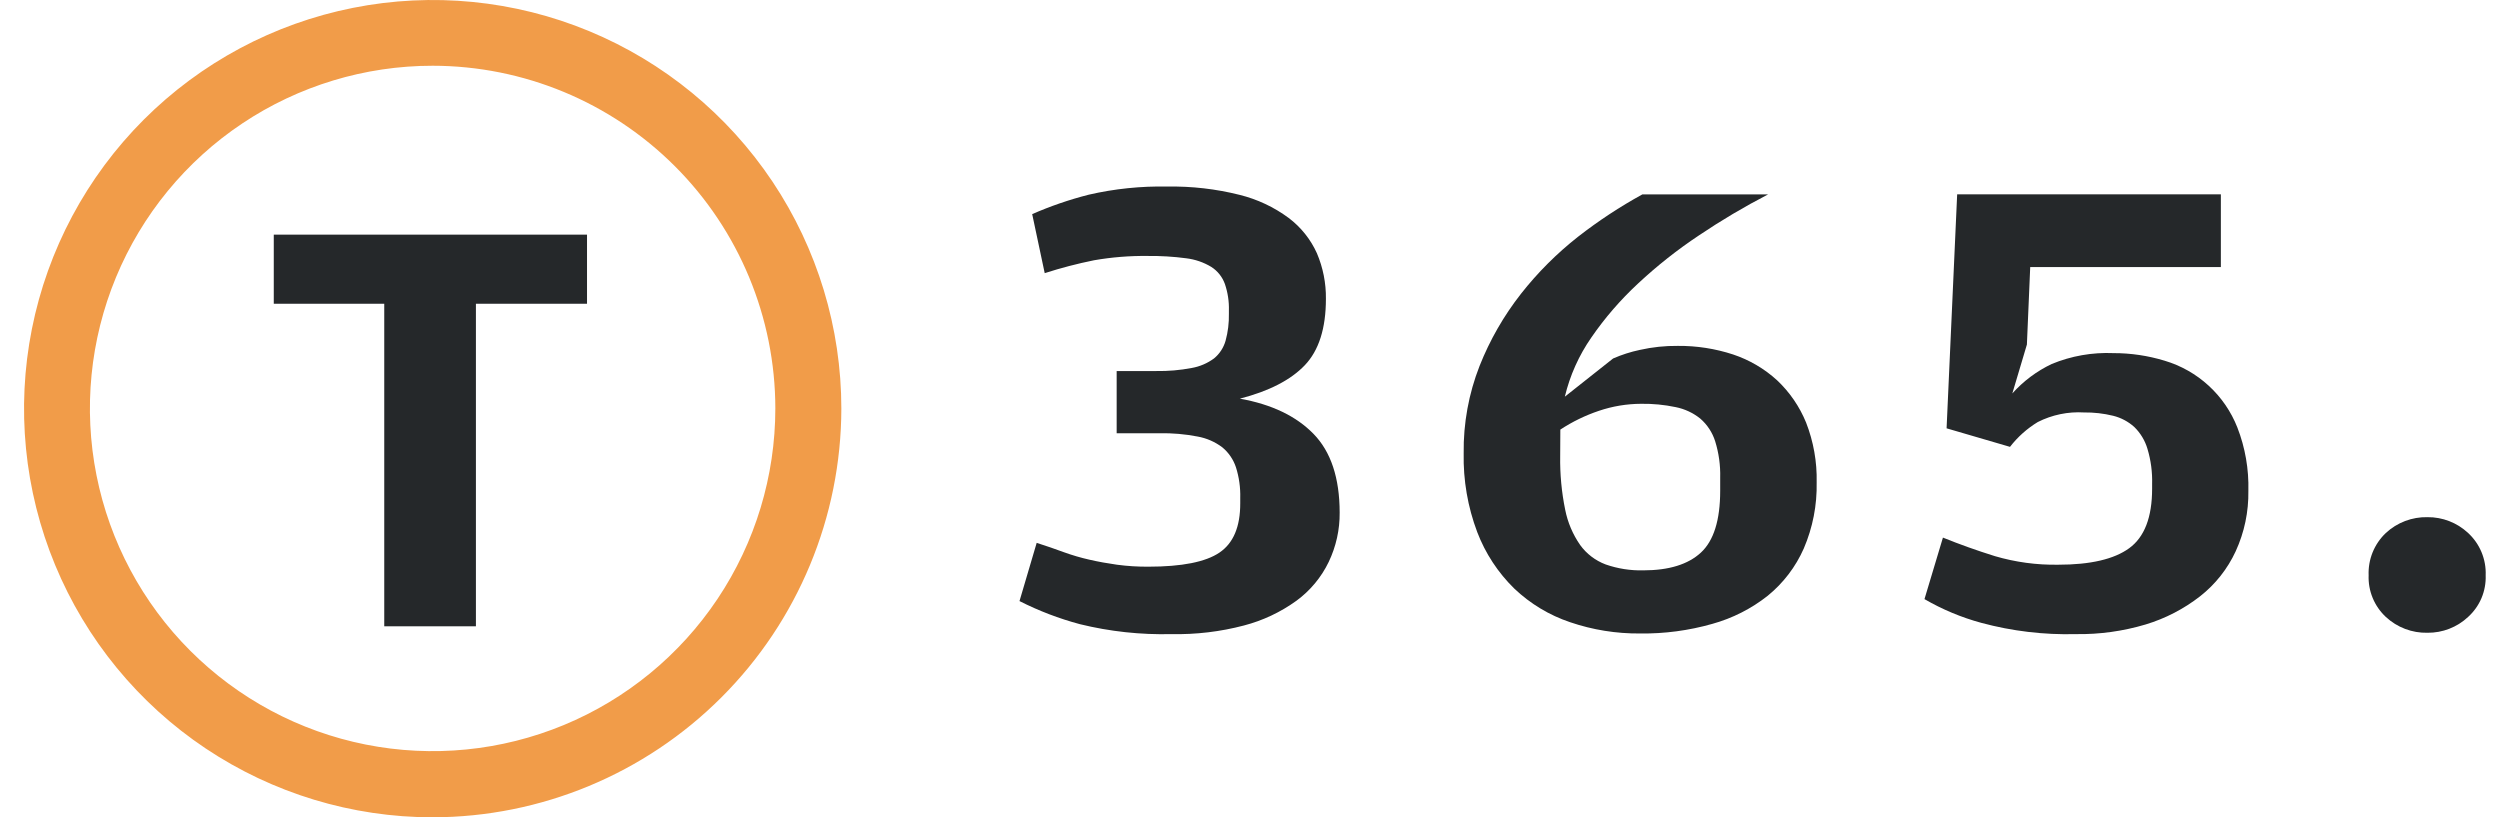 <svg width="104" height="34" viewBox="0 0 104 34" fill="none" xmlns="http://www.w3.org/2000/svg">
<path d="M11.389 9.761V12.636H15.985V26.054H19.798V12.636H24.42V9.761H11.389Z" fill="#25282A"/>
<path d="M48.736 26.379C47.453 26.411 46.172 26.272 44.926 25.966C44.056 25.734 43.214 25.412 42.411 25.005L43.126 22.583C43.529 22.712 43.904 22.841 44.252 22.97C44.602 23.097 44.961 23.202 45.325 23.284C45.691 23.369 46.072 23.436 46.465 23.492C46.898 23.55 47.335 23.577 47.772 23.574C49.165 23.574 50.151 23.379 50.729 22.988C51.308 22.597 51.596 21.913 51.594 20.936V20.716C51.606 20.283 51.546 19.851 51.415 19.438C51.308 19.116 51.114 18.83 50.852 18.612C50.549 18.382 50.196 18.227 49.821 18.16C49.3 18.059 48.771 18.013 48.241 18.023H46.453V15.435H48.103C48.595 15.443 49.086 15.401 49.569 15.309C49.907 15.251 50.227 15.114 50.504 14.91C50.735 14.72 50.903 14.463 50.984 14.174C51.084 13.81 51.13 13.432 51.122 13.055V12.917C51.133 12.541 51.076 12.167 50.955 11.812C50.85 11.521 50.653 11.273 50.392 11.105C50.074 10.912 49.718 10.79 49.349 10.745C48.816 10.674 48.278 10.642 47.74 10.648C46.993 10.639 46.248 10.699 45.512 10.827C44.819 10.967 44.134 11.146 43.46 11.363L42.939 8.907C43.697 8.576 44.481 8.306 45.284 8.101C46.361 7.852 47.464 7.738 48.569 7.761C49.577 7.744 50.582 7.859 51.559 8.104C52.3 8.286 52.998 8.614 53.611 9.068C54.118 9.451 54.522 9.955 54.783 10.534C55.038 11.133 55.166 11.779 55.158 12.43C55.158 13.659 54.865 14.581 54.279 15.194C53.693 15.808 52.793 16.271 51.579 16.584C52.898 16.82 53.919 17.308 54.642 18.049C55.365 18.79 55.728 19.881 55.73 21.323C55.737 22.033 55.581 22.734 55.275 23.375C54.967 24.015 54.506 24.57 53.933 24.99C53.274 25.466 52.533 25.816 51.746 26.021C50.764 26.279 49.751 26.4 48.736 26.379Z" fill="#25282A"/>
<path d="M67.105 14.913C67.463 14.756 67.837 14.636 68.219 14.556C68.737 14.439 69.267 14.383 69.799 14.389C70.579 14.382 71.355 14.503 72.097 14.746C72.775 14.972 73.398 15.337 73.926 15.819C74.45 16.312 74.861 16.912 75.133 17.578C75.442 18.37 75.592 19.216 75.573 20.066C75.593 21.011 75.41 21.95 75.037 22.818C74.7 23.582 74.186 24.255 73.539 24.782C72.855 25.323 72.07 25.721 71.229 25.954C70.254 26.231 69.244 26.366 68.231 26.353C67.24 26.362 66.255 26.204 65.317 25.884C64.449 25.593 63.656 25.114 62.993 24.483C62.317 23.822 61.792 23.022 61.454 22.138C61.058 21.089 60.866 19.974 60.889 18.852C60.873 17.611 61.098 16.378 61.551 15.221C61.978 14.144 62.557 13.135 63.272 12.223C63.967 11.338 64.766 10.54 65.651 9.845C66.493 9.189 67.386 8.601 68.322 8.087H73.553C72.562 8.6 71.601 9.169 70.675 9.793C69.777 10.39 68.929 11.061 68.14 11.797C67.413 12.472 66.762 13.223 66.2 14.04C65.682 14.785 65.308 15.62 65.097 16.502L67.105 14.913ZM64.904 18.973C64.892 19.723 64.962 20.471 65.112 21.206C65.216 21.732 65.428 22.231 65.734 22.672C66 23.04 66.369 23.321 66.795 23.481C67.296 23.656 67.826 23.739 68.357 23.727C69.424 23.727 70.224 23.481 70.757 22.988C71.291 22.496 71.56 21.637 71.56 20.415V19.867C71.573 19.357 71.503 18.848 71.352 18.36C71.237 17.993 71.022 17.665 70.731 17.413C70.433 17.174 70.082 17.011 69.708 16.936C69.236 16.837 68.754 16.791 68.272 16.798C67.674 16.8 67.08 16.899 66.513 17.091C65.948 17.281 65.409 17.543 64.91 17.871L64.904 18.973Z" fill="#25282A"/>
<path d="M86.353 26.379C85.027 26.414 83.702 26.256 82.42 25.91C81.593 25.685 80.799 25.353 80.058 24.923L80.826 22.364C81.505 22.639 82.224 22.897 82.986 23.135C83.842 23.387 84.731 23.507 85.624 23.492C86.96 23.492 87.948 23.264 88.578 22.803C89.208 22.343 89.528 21.523 89.528 20.33V20.136C89.542 19.641 89.477 19.146 89.334 18.671C89.232 18.326 89.043 18.013 88.786 17.762C88.536 17.537 88.234 17.377 87.907 17.296C87.511 17.199 87.104 17.153 86.696 17.158C86.031 17.118 85.366 17.256 84.771 17.557C84.326 17.828 83.935 18.177 83.616 18.589L80.978 17.818L81.418 8.084H92.388V11.109H84.457L84.319 14.333L83.713 16.367C84.172 15.854 84.729 15.438 85.351 15.142C86.165 14.806 87.042 14.652 87.922 14.69C88.641 14.689 89.356 14.795 90.044 15.004C90.727 15.207 91.355 15.562 91.88 16.044C92.405 16.525 92.813 17.12 93.074 17.783C93.401 18.623 93.556 19.52 93.532 20.421C93.546 21.288 93.366 22.147 93.004 22.935C92.665 23.667 92.158 24.308 91.524 24.805C90.847 25.333 90.079 25.73 89.258 25.978C88.316 26.259 87.337 26.395 86.353 26.379Z" fill="#25282A"/>
<path d="M100.982 26.323C100.341 26.337 99.72 26.101 99.25 25.664C99.014 25.444 98.827 25.175 98.704 24.876C98.58 24.577 98.523 24.255 98.535 23.932C98.522 23.605 98.579 23.278 98.702 22.975C98.826 22.672 99.013 22.398 99.25 22.173C99.72 21.737 100.341 21.5 100.982 21.514C101.61 21.508 102.216 21.744 102.674 22.173C102.916 22.396 103.106 22.668 103.232 22.972C103.358 23.276 103.417 23.603 103.404 23.932C103.416 24.256 103.357 24.579 103.231 24.879C103.104 25.178 102.914 25.446 102.674 25.664C102.216 26.093 101.61 26.329 100.982 26.323Z" fill="#25282A"/>
<path d="M18 34C14.638 34 11.351 33.003 8.555 31.135C5.76 29.267 3.581 26.612 2.294 23.506C1.007 20.399 0.671 16.981 1.327 13.684C1.983 10.386 3.602 7.357 5.979 4.979C8.357 2.602 11.386 0.983 14.684 0.327C17.981 -0.329 21.399 0.007 24.506 1.294C27.612 2.581 30.267 4.76 32.135 7.555C34.003 10.351 35 13.638 35 17C34.992 21.506 33.198 25.825 30.011 29.011C26.825 32.198 22.506 33.992 18 34ZM18 2.735C15.18 2.734 12.423 3.57 10.078 5.136C7.733 6.702 5.906 8.929 4.826 11.534C3.747 14.139 3.464 17.006 4.014 19.772C4.564 22.538 5.922 25.078 7.916 27.072C9.91 29.066 12.451 30.424 15.216 30.974C17.982 31.524 20.849 31.241 23.454 30.162C26.059 29.083 28.286 27.255 29.852 24.91C31.419 22.565 32.254 19.808 32.254 16.988C32.25 13.209 30.747 9.586 28.075 6.914C25.402 4.242 21.779 2.739 18 2.735Z" fill="#F19C49"/>
</svg>
